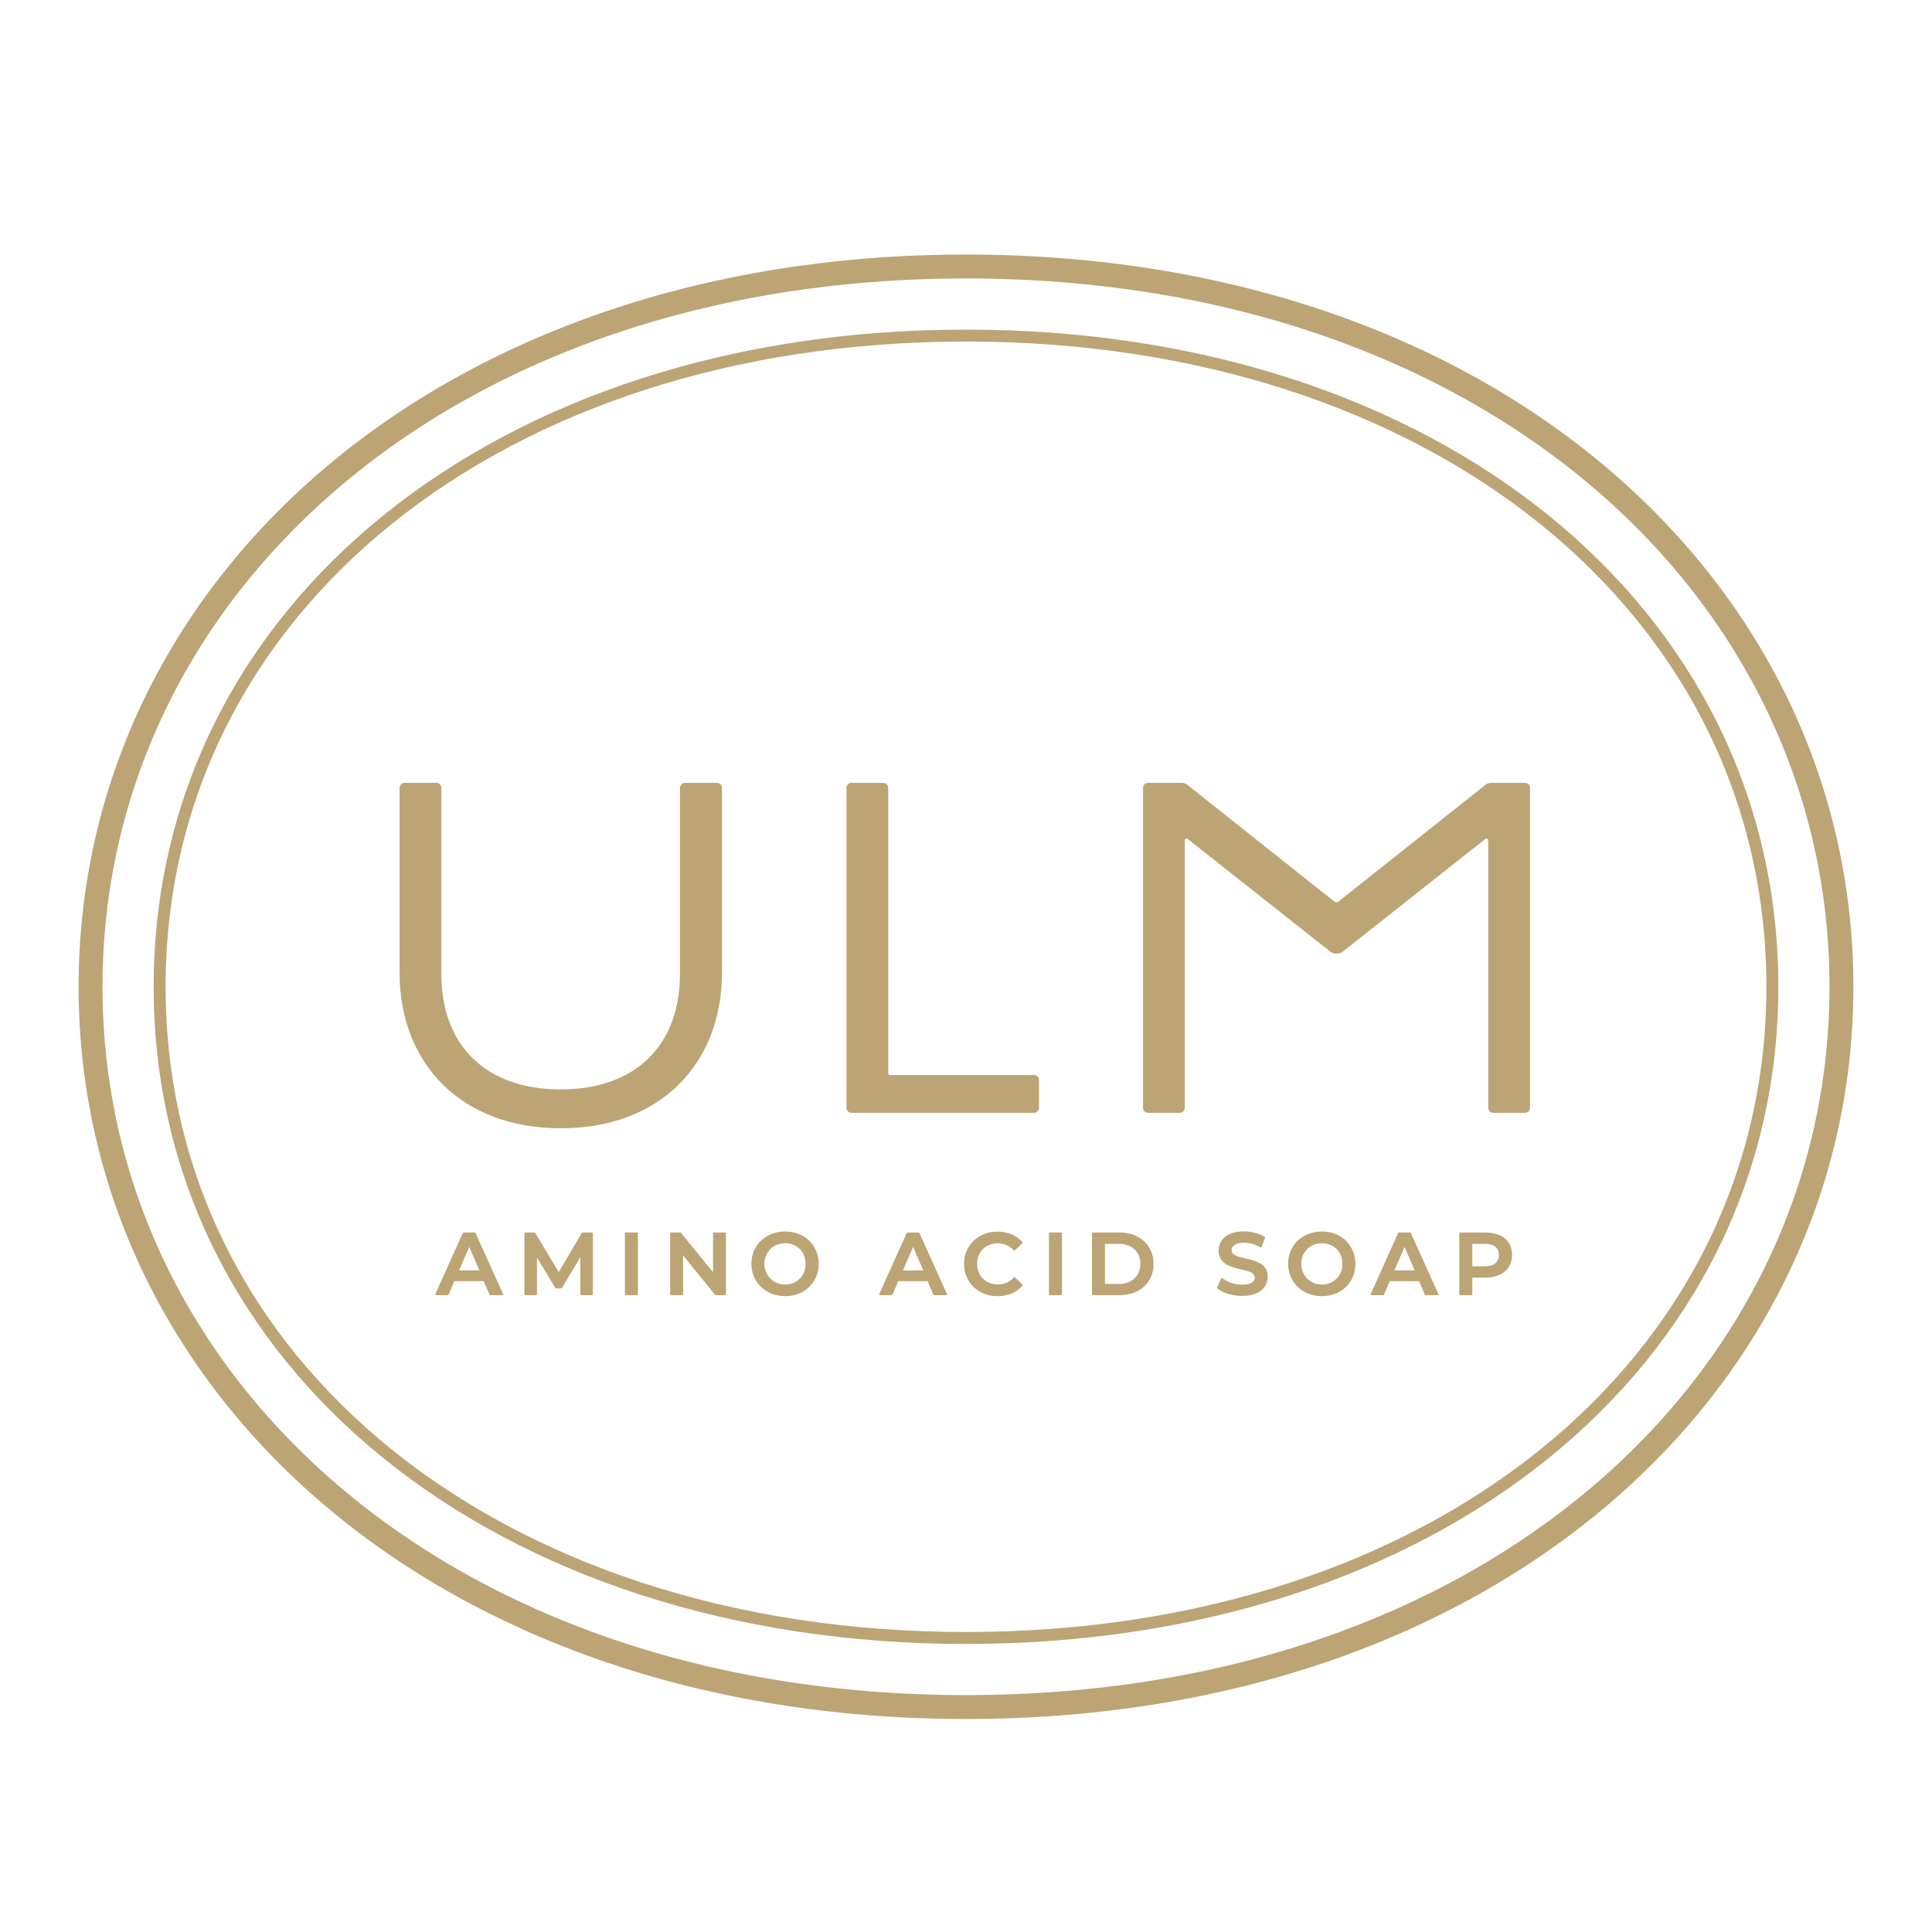 <?xml version="1.0" encoding="UTF-8"?>
<svg data-bbox="7.5 22.07 145 119.3" viewBox="0 0 160 160" xmlns="http://www.w3.org/2000/svg" data-type="ugc">
    <g>
        <path d="M152.5 81.72c0-32.94-29.2-59.65-72.5-59.65S7.5 48.78 7.5 81.72s29.2 59.65 72.5 59.65 72.5-26.71 72.5-59.65Z" stroke-width="1.98" fill="none" stroke="#bca475" stroke-miterlimit="10"/>
        <path d="M80 135.65c-38.69 0-66.78-22.68-66.78-53.93S41.3 27.79 80 27.79c38.69 0 66.78 22.68 66.78 53.93S118.7 135.65 80 135.65Z" fill="none" stroke="#bca475" stroke-miterlimit="10" stroke-width=".99"/>
        <path d="M59.35 64.83h-2.62c-.23 0-.42.19-.42.42v15.44c0 5.72-3.53 9.53-9.88 9.53s-9.88-3.8-9.88-9.53V65.25c0-.23-.19-.42-.42-.42h-2.62c-.23 0-.42.19-.42.42v15.28c0 7.6 5.15 12.91 13.35 12.91s13.35-5.3 13.35-12.91V65.25c0-.23-.19-.42-.42-.42" fill="#bca475"/>
        <path d="M86.05 91.74v-2.29c0-.23-.19-.42-.42-.42H73.7c-.08 0-.14-.06-.14-.14V65.25c0-.23-.19-.42-.42-.42h-2.62c-.23 0-.42.19-.42.42v26.49c0 .23.19.42.42.42h15.11c.23 0 .42-.19.42-.42" fill="#bca475"/>
        <path d="M126.27 64.83h-2.75c-.19 0-.37.06-.52.18l-12.15 9.65c-.1.08-.25.08-.35 0l-12.15-9.65a.82.82 0 0 0-.52-.18h-2.75c-.23 0-.42.19-.42.42v26.49c0 .23.19.42.42.42h2.62c.23 0 .42-.19.42-.42V69.58c0-.12.13-.18.23-.11l11.82 9.34c.3.23.72.23 1.03 0l11.82-9.34c.09-.07.23 0 .23.11v22.16c0 .23.19.42.42.42h2.62c.23 0 .42-.19.42-.42V65.25c0-.23-.19-.42-.42-.42" fill="#bca475"/>
        <path d="M39.32 102.07h-.92s-.05.02-.07.04l-2.27 5.05v.07c.01.02.04.03.06.03h.96s.06-.02.07-.04l.48-1.12h2.43l.48 1.12c.01.03.04.04.07.04h.99s.05-.01.06-.03.02-.05 0-.07l-2.28-5.05s-.04-.04-.07-.04m.38 3.14h-1.67l.84-1.95.84 1.95Z" fill="#bca475"/>
        <path d="M49.01 102.07h-.77s-.05.01-.06.04l-1.91 3.24-1.94-3.24s-.04-.04-.06-.04h-.77s-.07.03-.07.07v5.05s.03.07.07.07h.9s.07-.03.07-.07v-3.04l1.52 2.51c.01.02.04.04.06.04h.43s.05-.01.06-.04l1.52-2.55v3.08s.03.07.07.07h.9s.04 0 .05-.02c.01-.01.02-.03.02-.05v-5.05s-.05-.07-.09-.07" fill="#bca475"/>
        <path fill="#bca475" d="M52.83 102.14v5.05a.07.07 0 0 1-.07.07h-.94a.07.07 0 0 1-.07-.07v-5.05a.07.07 0 0 1 .07-.07h.94a.07.07 0 0 1 .07.07"/>
        <path d="M59.12 102.07s-.07.03-.07.07v3.22l-2.65-3.26q-.015-.03-.06-.03h-.77s-.07.03-.07.07v5.05s.03.07.07.07h.93s.07-.03.07-.07v-3.22l2.65 3.26c.01.02.04.03.06.03h.77s.07-.03.07-.07v-5.05s-.03-.07-.07-.07h-.92Z" fill="#bca475"/>
        <path d="M67.02 102.75c-.25-.24-.55-.43-.88-.56-.34-.13-.71-.2-1.11-.2s-.78.07-1.12.2-.64.32-.89.56-.45.52-.58.85c-.14.32-.21.68-.21 1.06s.07.73.21 1.06.34.61.58.85c.25.24.55.43.89.57a3.17 3.17 0 0 0 2.22 0c.34-.13.64-.32.88-.56.25-.24.45-.53.58-.85.14-.32.21-.68.21-1.06s-.07-.74-.21-1.07c-.14-.32-.33-.61-.58-.85m-2.67 3.49q-.315-.12-.54-.36a1.68 1.68 0 0 1-.49-1.22c0-.25.04-.48.13-.68q.135-.3.36-.54c.15-.15.33-.27.54-.35s.44-.13.68-.13.47.04.68.13c.2.08.38.2.54.35.15.15.27.33.35.54q.12.315.12.69c0 .25-.04.48-.13.69s-.2.39-.36.54c-.15.15-.33.27-.53.35-.4.17-.95.17-1.36 0" fill="#bca475"/>
        <path d="M76.08 102.07h-.92s-.05.02-.07.04l-2.27 5.05v.07c.01.02.04.03.06.03h.96s.06-.02.07-.04l.48-1.12h2.43l.48 1.12c.01.03.04.04.07.04h.99s.05-.01.06-.03.02-.05 0-.07l-2.28-5.05s-.04-.04-.07-.04m.38 3.14h-1.67l.84-1.95.84 1.95Z" fill="#bca475"/>
        <path d="M81.4 103.44c.15-.15.34-.27.55-.35.41-.17.96-.17 1.4.02.21.09.42.24.6.43.03.03.07.03.1 0l.61-.57s.03-.07 0-.1c-.24-.29-.54-.51-.89-.65s-.74-.22-1.16-.22-.77.07-1.1.2-.63.32-.88.56-.45.53-.58.84c-.14.32-.21.68-.21 1.07s.07.75.21 1.06c.14.32.33.61.58.85s.54.43.88.56c.33.13.7.2 1.1.2.42 0 .82-.08 1.17-.22.35-.15.65-.37.89-.65a.09.09 0 0 0 0-.1l-.61-.57s-.03-.02-.05-.02-.04 0-.05.02c-.18.19-.38.34-.6.43-.21.09-.45.14-.7.14s-.49-.04-.7-.12-.39-.2-.55-.35a1.55 1.55 0 0 1-.36-.54c-.09-.21-.13-.44-.13-.69s.04-.48.13-.69q.135-.315.36-.54" fill="#bca475"/>
        <path d="M86.94 102.07h.94s.07.03.07.07v5.05s-.03.07-.07.07h-.94s-.07-.03-.07-.07v-5.05s.03-.07.07-.07" fill="#bca475"/>
        <path d="M94.17 102.39c-.42-.21-.92-.32-1.46-.32H90.5s-.07.03-.07.07v5.05s.03.07.07.07h2.21c.55 0 1.04-.11 1.46-.32.43-.22.76-.52 1-.91s.36-.85.36-1.36-.12-.98-.36-1.36c-.24-.39-.57-.7-1-.91m-2.66.61h1.14c.37 0 .69.07.95.21s.47.33.62.57.22.54.22.88c0 .33-.07.62-.22.87s-.36.44-.62.58-.58.21-.95.21h-1.14z" fill="#bca475"/>
        <path d="M104.37 104.64a3 3 0 0 0-.6-.26c-.21-.07-.43-.12-.65-.17-.2-.05-.4-.1-.58-.15-.16-.05-.3-.12-.4-.21-.09-.08-.14-.18-.14-.32s.03-.21.1-.3.18-.17.33-.22c.29-.11.76-.13 1.27 0 .23.06.46.16.68.29q.03.015.06 0c.02 0 .04-.02.04-.04l.29-.73s0-.07-.03-.09c-.22-.15-.49-.26-.8-.34-.3-.08-.61-.12-.92-.12q-.705 0-1.17.21c-.31.14-.55.34-.7.58s-.23.51-.23.79.06.52.17.7c.12.18.27.33.45.44.18.1.38.19.6.26.21.07.43.12.65.17.23.05.42.1.58.15.17.05.3.12.4.21.09.08.14.19.14.32 0 .11-.03.21-.1.29q-.105.135-.33.21c-.16.06-.37.08-.62.08-.3 0-.6-.05-.89-.15-.3-.11-.53-.23-.73-.39-.02-.01-.04-.01-.06-.01s-.04.02-.05.04l-.33.73s0 .06.02.09c.22.18.52.34.89.45.37.12.75.17 1.15.17.47 0 .86-.07 1.18-.21.31-.14.55-.33.71-.58.15-.24.23-.5.23-.79 0-.28-.06-.51-.17-.69-.12-.18-.27-.33-.45-.43" fill="#bca475"/>
        <path d="M111.47 102.75c-.25-.24-.55-.43-.88-.56-.34-.13-.71-.2-1.11-.2s-.78.07-1.12.2-.64.32-.89.56-.45.52-.58.85c-.14.32-.21.68-.21 1.06s.07.73.21 1.06.34.61.58.85c.25.24.55.43.89.57a3.17 3.17 0 0 0 2.22 0c.34-.13.64-.32.88-.56.25-.24.45-.53.58-.85.14-.32.21-.68.21-1.06s-.07-.74-.21-1.07c-.14-.32-.33-.61-.58-.85m-2.66 3.49q-.315-.12-.54-.36a1.68 1.68 0 0 1-.49-1.22c0-.25.04-.48.13-.68q.135-.3.36-.54c.15-.15.33-.27.54-.35s.44-.13.68-.13.47.04.68.13c.2.08.38.2.54.35.15.15.27.33.35.54q.12.315.12.69c0 .375-.04.48-.13.69s-.2.39-.36.54c-.15.15-.33.27-.53.35-.4.17-.95.17-1.36 0" fill="#bca475"/>
        <path d="M116.78 102.07h-.92s-.05.02-.07.04l-2.27 5.05v.07c.01.02.04.03.06.03h.96s.06-.02.07-.04l.48-1.12h2.43l.48 1.12c.01.03.04.04.07.04h.99s.05-.01.06-.03.02-.05 0-.07l-2.28-5.05s-.04-.04-.07-.04m.38 3.14h-1.67l.84-1.95.84 1.95Z" fill="#bca475"/>
        <path d="M124.95 102.93c-.18-.28-.44-.5-.77-.64s-.73-.22-1.18-.22h-2.08s-.07.03-.07.07v5.05s.03.07.07.07h.94s.07-.03.07-.07v-1.38H123c.45 0 .85-.08 1.18-.23s.59-.37.77-.65.27-.61.27-1-.09-.73-.27-1.01m-3.02.09h1.02c.4 0 .69.08.89.25.19.16.29.39.29.68s-.1.52-.29.68-.49.25-.89.25h-1.02z" fill="#bca475"/>
    </g>
</svg>
